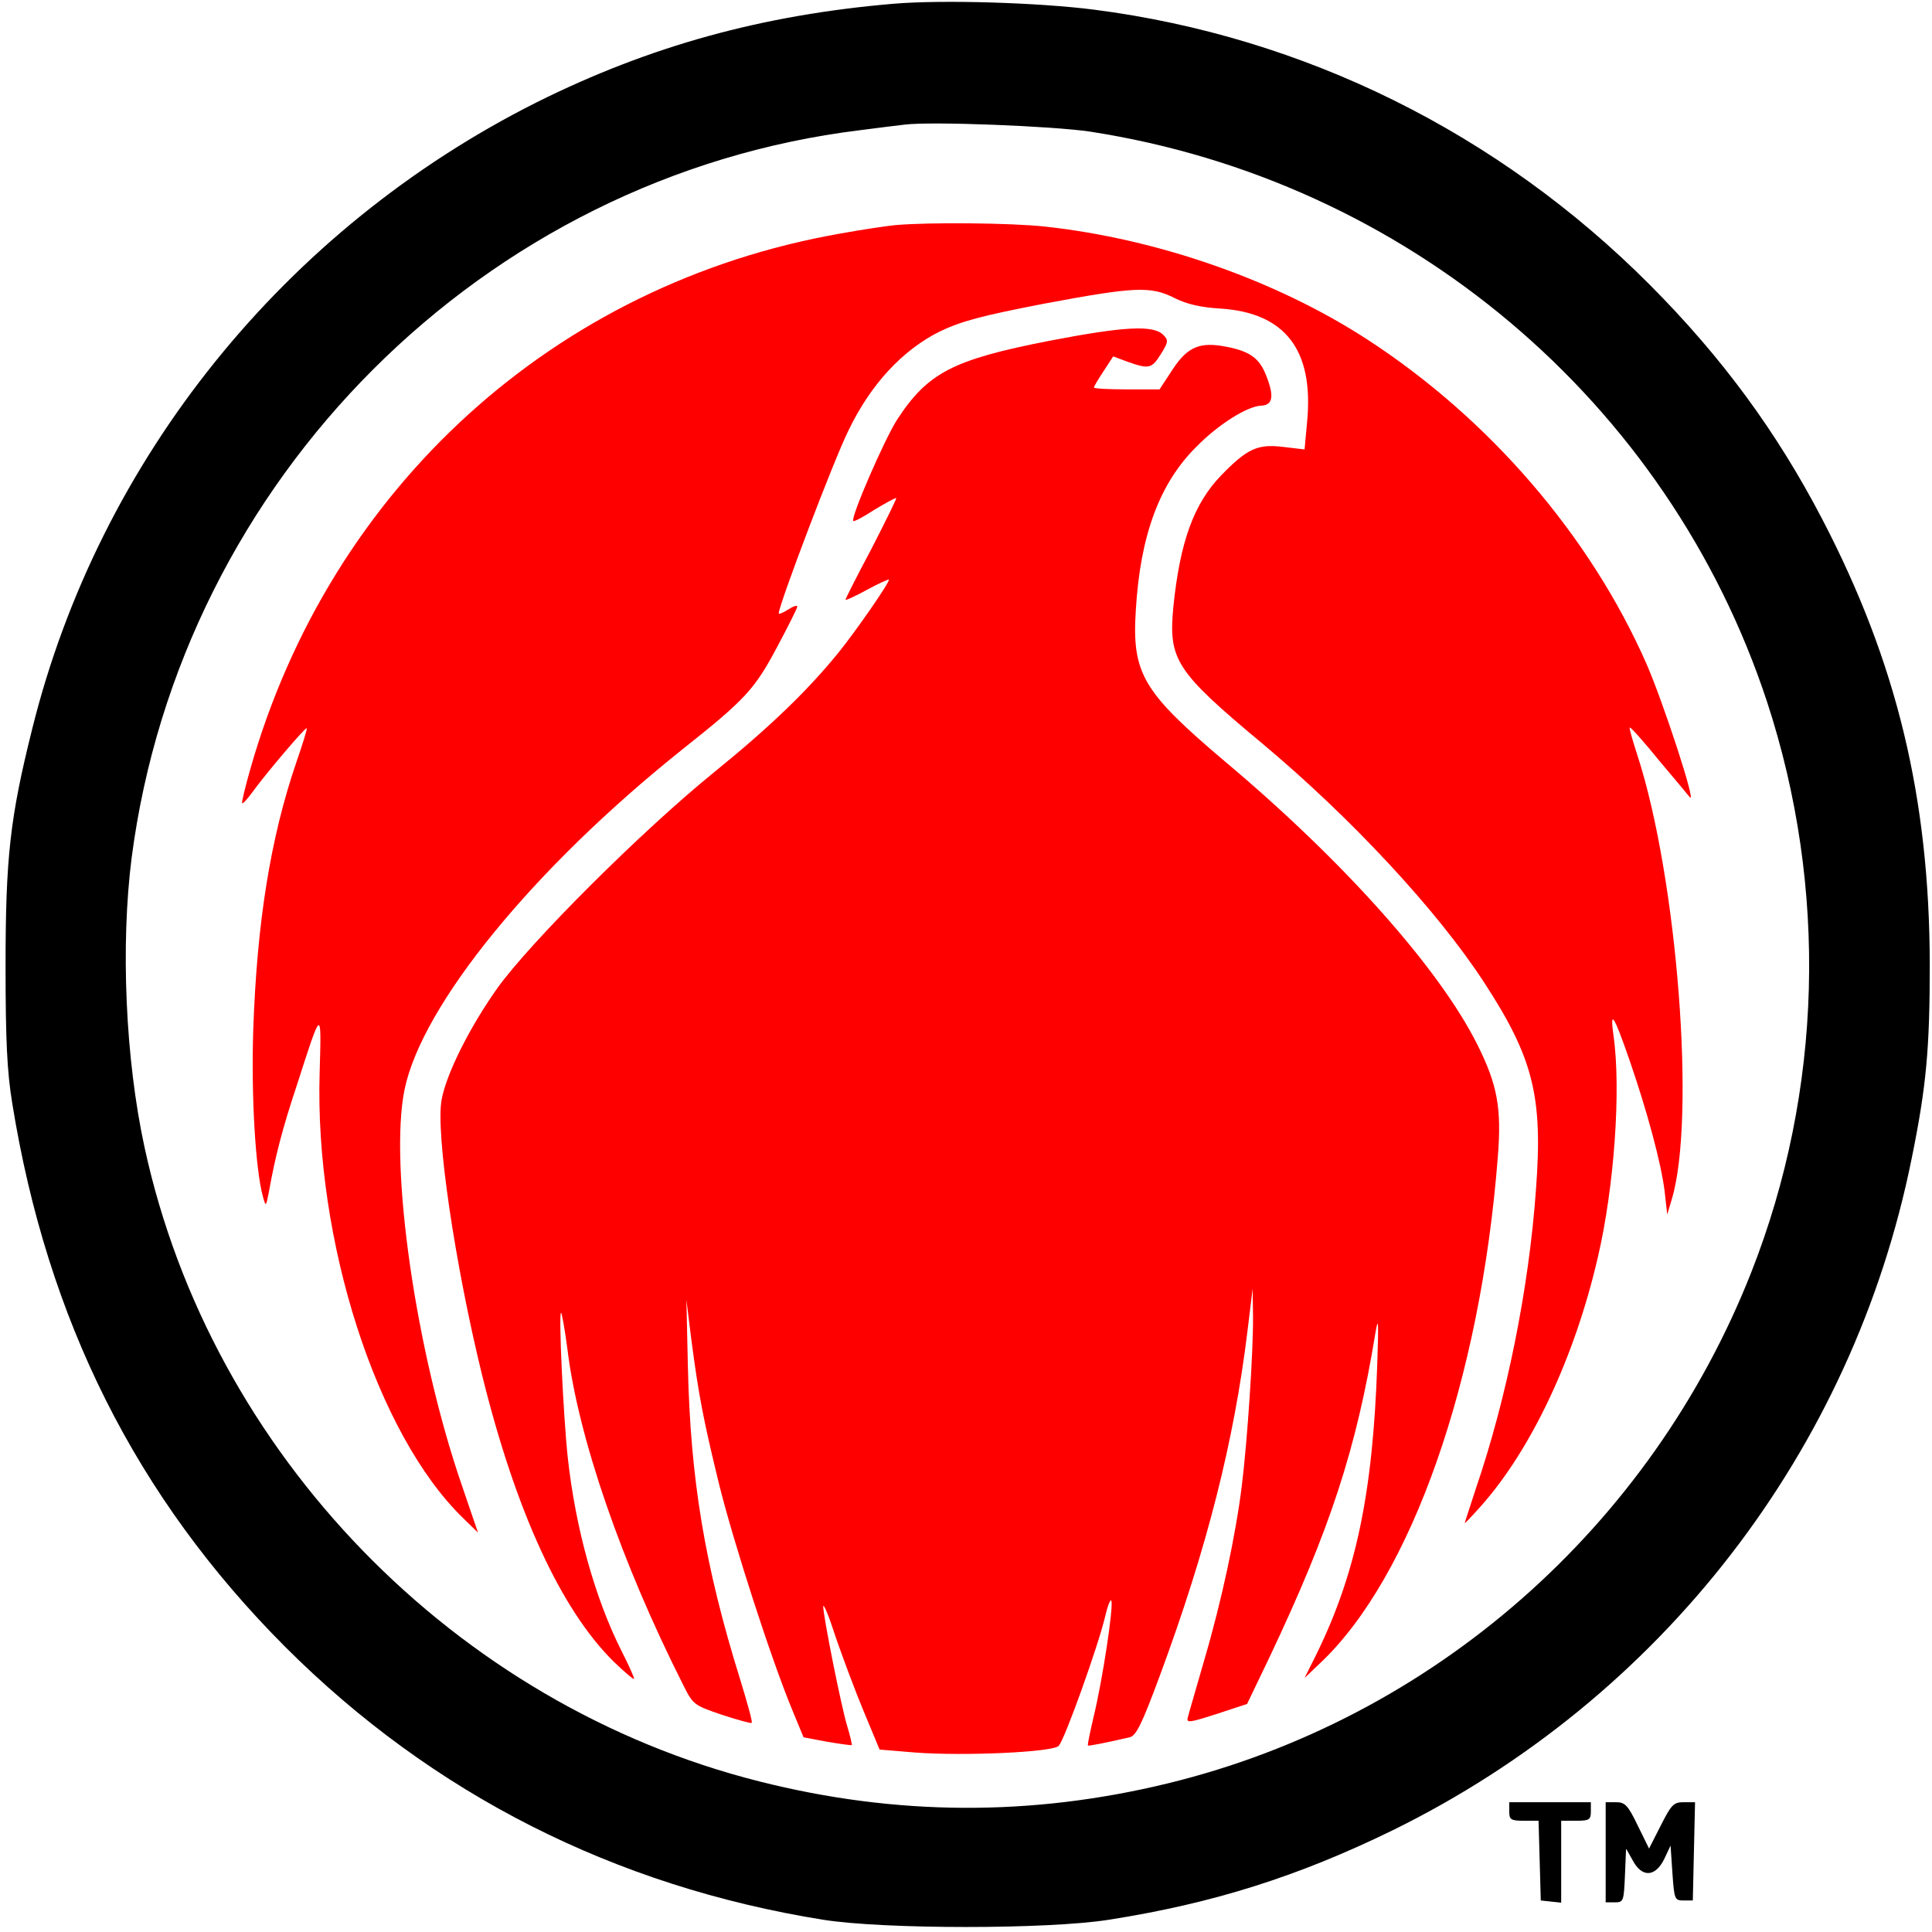 <?xml version="1.0" standalone="no"?>
<!DOCTYPE svg PUBLIC "-//W3C//DTD SVG 20010904//EN"
 "http://www.w3.org/TR/2001/REC-SVG-20010904/DTD/svg10.dtd">
<svg version="1.0" xmlns="http://www.w3.org/2000/svg"
 width="521pt" height="521pt" viewBox="0 0 521 521"
 preserveAspectRatio="xMidYMid meet">

<g transform="translate(0,521) scale(0.1,-0.1)"
fill="black" stroke="none">
<path d="M2411 5200 c-355 -30 -659 -114 -964 -266 -679 -341 -1179 -961
-1360 -1689 -60 -240 -72 -347 -72 -640 0 -200 4 -285 18 -370 94 -584 334
-1063 736 -1466 397 -397 889 -646 1451 -736 164 -26 606 -26 770 0 281 44
511 117 765 241 725 356 1241 1023 1400 1811 40 196 49 298 49 525 -1 449 -89
814 -290 1200 -123 236 -270 436 -464 631 -408 410 -932 670 -1500 743 -149
19 -407 27 -539 16z m529 -345 c853 -132 1558 -727 1825 -1537 165 -503 150
-1050 -42 -1538 -271 -689 -860 -1205 -1573 -1379 -369 -90 -734 -88 -1102 5
-822 207 -1479 884 -1658 1709 -52 239 -65 546 -35 782 133 1021 950 1838
1965 1962 47 6 101 13 120 15 73 9 400 -4 500 -19z" />
<path d="M2415 4603 c-22 -2 -89 -12 -150 -23 -769 -135 -1374 -685 -1590
-1444 -14 -49 -24 -91 -22 -92 2 -2 14 11 27 29 37 51 144 177 147 173 2 -1
-11 -43 -28 -92 -70 -205 -106 -432 -116 -719 -6 -181 6 -379 26 -452 8 -28 8
-28 16 12 17 96 37 173 76 290 67 208 66 208 61 33 -14 -455 154 -976 387
-1202 l40 -39 -44 129 c-124 360 -196 862 -154 1066 47 228 347 596 749 917
169 134 195 162 255 275 30 56 55 106 55 110 0 5 -11 1 -25 -8 -14 -9 -25 -13
-25 -10 0 22 149 415 188 493 60 125 146 217 246 267 59 28 111 42 281 75 246
46 288 48 353 15 32 -16 70 -25 122 -28 176 -11 253 -112 235 -304 l-7 -76
-59 7 c-68 8 -96 -5 -166 -77 -74 -77 -111 -179 -129 -356 -13 -141 6 -172
240 -367 238 -199 471 -449 598 -644 133 -204 159 -308 140 -559 -19 -267 -79
-563 -162 -806 -16 -50 -30 -91 -30 -93 0 -2 20 19 44 46 136 153 253 402 315
671 44 188 63 453 42 598 -10 72 1 55 43 -66 48 -139 86 -280 95 -355 l7 -62
12 40 c66 218 15 867 -92 1197 -13 40 -23 74 -21 76 2 2 38 -38 80 -90 43 -51
80 -95 82 -98 19 -21 -72 257 -117 360 -152 345 -423 660 -752 874 -246 160
-566 272 -870 305 -91 10 -313 12 -403 4z" fill="red"/>
<path d="M2830 4291 c-261 -51 -328 -86 -411 -213 -35 -55 -126 -265 -118
-273 3 -2 29 12 58 31 30 18 56 32 58 31 1 -2 -29 -63 -67 -137 -39 -73 -70
-135 -70 -137 0 -3 26 9 57 26 31 17 58 29 60 28 4 -5 -89 -139 -136 -197 -82
-101 -184 -200 -336 -323 -197 -160 -496 -459 -584 -582 -75 -106 -137 -230
-150 -300 -17 -87 36 -446 109 -743 91 -368 212 -631 354 -772 31 -30 56 -51
56 -47 0 4 -15 38 -34 75 -72 143 -124 331 -145 522 -12 113 -25 390 -18 390
2 0 10 -44 17 -97 29 -239 146 -577 311 -904 28 -56 29 -57 105 -83 43 -14 79
-24 81 -22 3 2 -12 55 -31 117 -96 308 -134 540 -141 844 l-4 180 13 -105 c20
-152 32 -216 76 -396 39 -156 139 -467 198 -609 l29 -70 64 -12 c35 -6 65 -10
66 -9 1 1 -4 24 -12 50 -17 56 -65 298 -65 324 1 9 16 -28 34 -84 19 -55 53
-146 76 -201 l42 -101 96 -8 c133 -10 372 1 387 18 16 16 108 274 125 348 7
30 15 50 17 43 6 -17 -24 -214 -47 -309 -10 -43 -18 -80 -16 -81 1 -2 47 7
112 22 18 4 33 35 82 167 127 343 200 632 236 928 l14 115 1 -75 c1 -92 -15
-333 -30 -455 -16 -131 -54 -310 -101 -470 -22 -77 -43 -148 -45 -157 -4 -15
6 -13 78 10 l82 27 60 125 c164 346 235 563 286 875 8 48 9 32 5 -85 -12 -350
-58 -566 -166 -785 l-30 -60 42 40 c246 232 432 762 479 1363 11 134 -1 197
-55 305 -103 206 -362 496 -680 763 -222 188 -252 237 -241 409 12 202 64 342
164 441 59 60 136 108 173 110 32 1 37 24 15 80 -18 48 -45 67 -108 79 -71 14
-104 0 -144 -60 l-36 -55 -88 0 c-49 0 -89 2 -89 5 0 3 12 23 26 44 l26 40 40
-15 c57 -20 64 -18 89 22 20 32 20 37 6 51 -27 27 -105 23 -307 -16z"  fill="red" />
<path d="M4070 325 c0 -22 4 -25 40 -25 l39 0 3 -107 3 -108 28 -3 27 -3 0
110 0 111 40 0 c36 0 40 3 40 25 l0 25 -110 0 -110 0 0 -25z" />
<path d="M4330 215 l0 -135 25 0 c23 0 24 3 27 73 l3 72 18 -32 c25 -47 61
-45 85 4 l17 36 5 -74 c5 -71 6 -74 30 -74 l25 0 3 133 3 132 -31 0 c-27 0
-33 -7 -61 -62 l-32 -63 -31 63 c-26 54 -34 62 -58 62 l-28 0 0 -135z" />
</g>
</svg>
